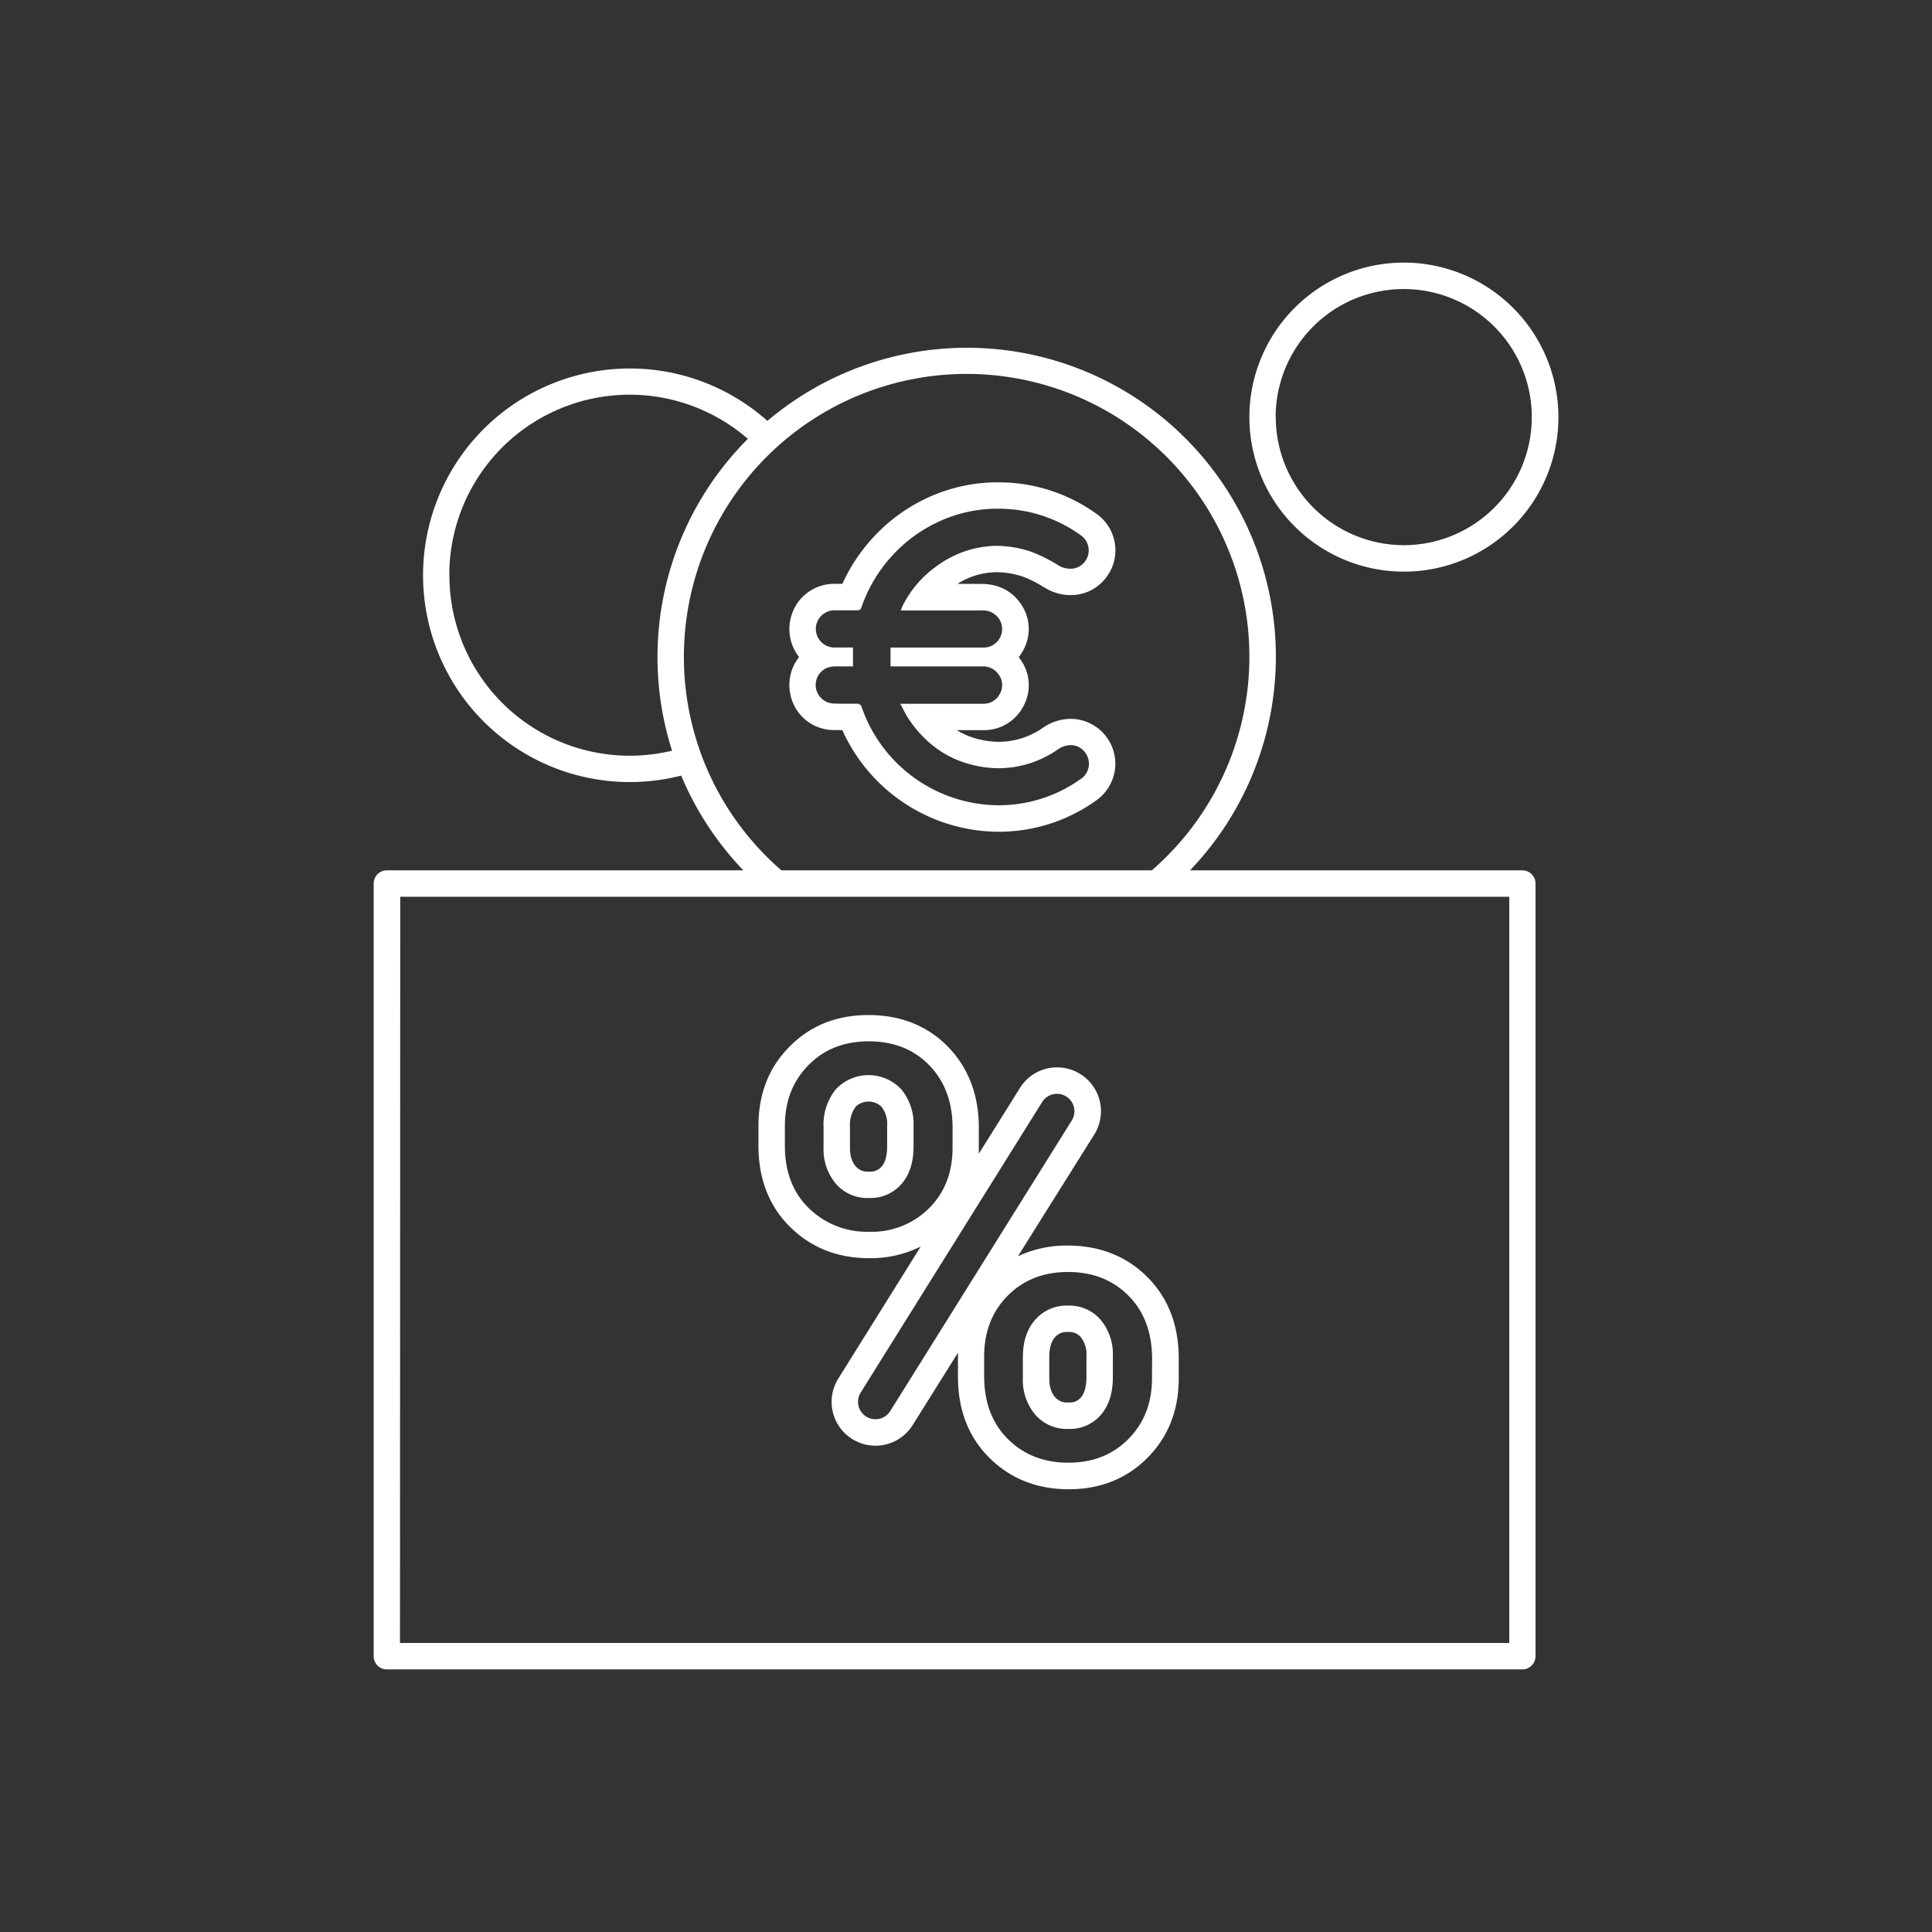 <svg xmlns="http://www.w3.org/2000/svg" viewBox="0 0 512 512"><rect x="0" y="0" width="512" height="512" fill="#333333" stroke="none"/><defs><style>.cls-1{fill:#fff;}</style></defs><g id="Layer_1" data-name="Layer 1"><path class="cls-1" d="M372,69.59A40.95,40.95,0,1,0,413,110.53,41,41,0,0,0,372,69.59Zm-33.94,40.94A33.94,33.94,0,1,1,372,144.48,34,34,0,0,1,338.09,110.53Z"/><path class="cls-1" d="M283.77,190.5a13.08,13.08,0,0,0-7.3,2.31,20.52,20.52,0,0,1-11.71,3.78,22.77,22.77,0,0,1-5.51-.71,20.15,20.15,0,0,1-5.68-2.38h4.18c1.23,0,2.24,0,3.18,0a11.75,11.75,0,0,0,10.46-6.7,11.61,11.61,0,0,0-1-12.08c-.13-.19-.27-.38-.42-.56a12.43,12.43,0,0,0,1.35-2.13,11.59,11.59,0,0,0-1-12.29c-1.62-2.27-4.73-5-10.31-5h-6.29a19.59,19.59,0,0,1,10.45-3.1,22.26,22.26,0,0,1,7.09,1.24,31.21,31.21,0,0,1,5.19,2.62l.79.46a13,13,0,0,0,6.46,1.75,11.69,11.69,0,0,0,9.72-5.05,11.81,11.81,0,0,0-2.9-16.53,44.32,44.32,0,0,0-23.75-8.26c-.75,0-1.51-.05-2.25-.05a44.23,44.23,0,0,0-19.82,4.63,45.35,45.35,0,0,0-13.23,9.9,46,46,0,0,0-8.22,12.37l-2.24,0A11.82,11.82,0,0,0,209.78,163a12,12,0,0,0,1.64,10.66c.11.16.23.31.35.46a11.92,11.92,0,0,0-2.37,9.62,11.75,11.75,0,0,0,11.41,9.73c.78,0,1.6,0,2.43.05a45.61,45.61,0,0,0,41.09,26.9h.36a44.27,44.27,0,0,0,25.6-8.14,12.07,12.07,0,0,0,5.11-7.84,11.9,11.9,0,0,0-11.63-13.94Zm2.54,16a37.22,37.22,0,0,1-21.62,6.9h-.3a38.59,38.59,0,0,1-36-25.91,1.27,1.27,0,0,0-1.39-1h-.09c-1,0-2,0-3,0s-1.91,0-2.87-.05a4.92,4.92,0,0,1-1.92-9.43,7.16,7.16,0,0,1,2.45-.41c.59,0,1.18,0,1.78,0h2.7v-5l-3.1,0-1.84,0a4.93,4.93,0,1,1,.05-9.86q1.4,0,2.79,0c1.06,0,2.12,0,3.17,0h.05a1,1,0,0,0,1.12-.81,39.09,39.09,0,0,1,8.31-13.84,38.37,38.37,0,0,1,11.2-8.38,37.07,37.07,0,0,1,16.71-3.9c.63,0,1.28,0,1.92.05a37.06,37.06,0,0,1,20,7,4.86,4.86,0,0,1,1.19,6.81,4.72,4.72,0,0,1-4,2.05,6,6,0,0,1-3-.82,42.12,42.12,0,0,0-7.22-3.64,29,29,0,0,0-9.34-1.61A27.32,27.32,0,0,0,248.27,150a28.33,28.33,0,0,0-9.07,10.57c-.16.33-.28.69-.49,1.21H260a5.2,5.2,0,0,1,4.61,2,4.91,4.91,0,0,1-3.93,7.83H236v5h13.85c3.49,0,7,0,10.47,0h0a4.91,4.91,0,0,1,4.3,2.11,4.62,4.62,0,0,1,.42,5,4.77,4.77,0,0,1-4.41,2.78c-1,0-2,0-2.95,0H238.59c.74,1.36,1.29,2.59,2,3.71,4.1,6.23,9.64,10.62,16.93,12.45a29.38,29.38,0,0,0,7.22.93,27.58,27.58,0,0,0,15.62-5,6,6,0,0,1,3.39-1.12,4.68,4.68,0,0,1,3.91,2.07A4.88,4.88,0,0,1,286.31,206.52Z"/><path class="cls-1" d="M406.93,438.91V234.15a3.5,3.5,0,0,0-3.5-3.5H315.37a81.86,81.86,0,0,0-112-119.11,54.8,54.8,0,1,0-22.85,94A82.07,82.07,0,0,0,197,230.65H102.53a3.5,3.5,0,0,0-3.5,3.5V438.91a3.5,3.5,0,0,0,3.5,3.5h300.9A3.5,3.5,0,0,0,406.93,438.91ZM181.24,174.12a74.93,74.93,0,1,1,124,56.53H207.08A74.74,74.74,0,0,1,181.24,174.12Zm-62.17-21.68a47.79,47.79,0,0,1,79.12-36.14,81.76,81.76,0,0,0-20.09,82.64,47.79,47.79,0,0,1-59-46.5Zm-13,85.21h293.9V435.41H106Z"/><path class="cls-1" d="M283,330.09a30.32,30.32,0,0,0-13.24,2.83L290,300.65a11.62,11.62,0,0,0-9.85-17.78h0a11.54,11.54,0,0,0-9.86,5.46l-10.89,17.42c0-.53,0-1.07,0-1.61v-5.29c0-8.61-2.73-15.8-8.11-21.38S238.72,269,230.17,269s-15.49,2.84-21,8.43S201,290,201,298.4v5.22c0,8.82,2.83,16.08,8.43,21.58s12.6,8.23,20.93,8.23A29.78,29.78,0,0,0,244,330.35l-21.85,35a11.62,11.62,0,1,0,19.72,12.31l12-19.17c0,.33,0,.65,0,1v5.37c0,8.83,2.84,16.09,8.43,21.58s12.6,8.23,20.94,8.23,15.4-2.82,20.89-8.38,8.25-12.59,8.25-21V360c0-8.79-2.8-16.05-8.32-21.57S291.43,330.09,283,330.09Zm22.29,35.18q0,9.76-6.23,16.06t-15.91,6.3q-9.71,0-16-6.22t-6.34-16.59v-5.37q0-9.76,6.23-16.06t16-6.3q9.77,0,16,6.26T305.32,360ZM232,376.11a4.58,4.58,0,0,1-2.45-.71h0a4.62,4.62,0,0,1-1.46-6.36l48.1-77a4.64,4.64,0,0,1,3.93-2.17,4.58,4.58,0,0,1,2.45.71h0a4.62,4.62,0,0,1,1.46,6.36l-48.1,77A4.63,4.63,0,0,1,232,376.11ZM208,298.4q0-9.76,6.22-16.1t16-6.34q9.92,0,16.07,6.37t6.15,16.52v5.29q0,9.84-6.23,16.06a21.46,21.46,0,0,1-15.84,6.23,22,22,0,0,1-16-6.23Q208,314,208,303.62Z"/><path class="cls-1" d="M283,346a11,11,0,0,0-8.61,3.7q-3.32,3.7-3.32,10v5.53a14.18,14.18,0,0,0,3.28,9.67,11.07,11.07,0,0,0,8.8,3.78,10.8,10.8,0,0,0,8.57-3.7q3.21-3.71,3.2-10.05v-5.53a14.18,14.18,0,0,0-3.24-9.64A10.92,10.92,0,0,0,283,346Zm-3.37,24.29c-.67-.77-1.56-2.14-1.56-5.08v-5.53c0-3.6,1.15-4.88,1.53-5.3A4,4,0,0,1,283,353a4,4,0,0,1,3.4,1.33,7.45,7.45,0,0,1,1.52,5.05v5.53c0,2.48-.5,4.32-1.49,5.46a3.8,3.8,0,0,1-3.28,1.29A4.09,4.09,0,0,1,279.66,370.32Z"/><path class="cls-1" d="M230.32,317.48a10.86,10.86,0,0,0,8.54-3.66q3.24-3.66,3.24-10v-5.46a14.43,14.43,0,0,0-3.21-9.63,11.88,11.88,0,0,0-17.44,0,14.88,14.88,0,0,0-3.2,9.93v5.46a14.1,14.1,0,0,0,3.28,9.6A11,11,0,0,0,230.32,317.48Zm3.22-24.26a7.37,7.37,0,0,1,1.56,5.13v5.46c0,2.45-.5,4.26-1.48,5.37a3.88,3.88,0,0,1-3.3,1.3,4.08,4.08,0,0,1-3.51-1.36c-.67-.77-1.56-2.13-1.56-5v-5.46a8.18,8.18,0,0,1,1.56-5.43,5,5,0,0,1,6.73,0Z"/></g></svg>